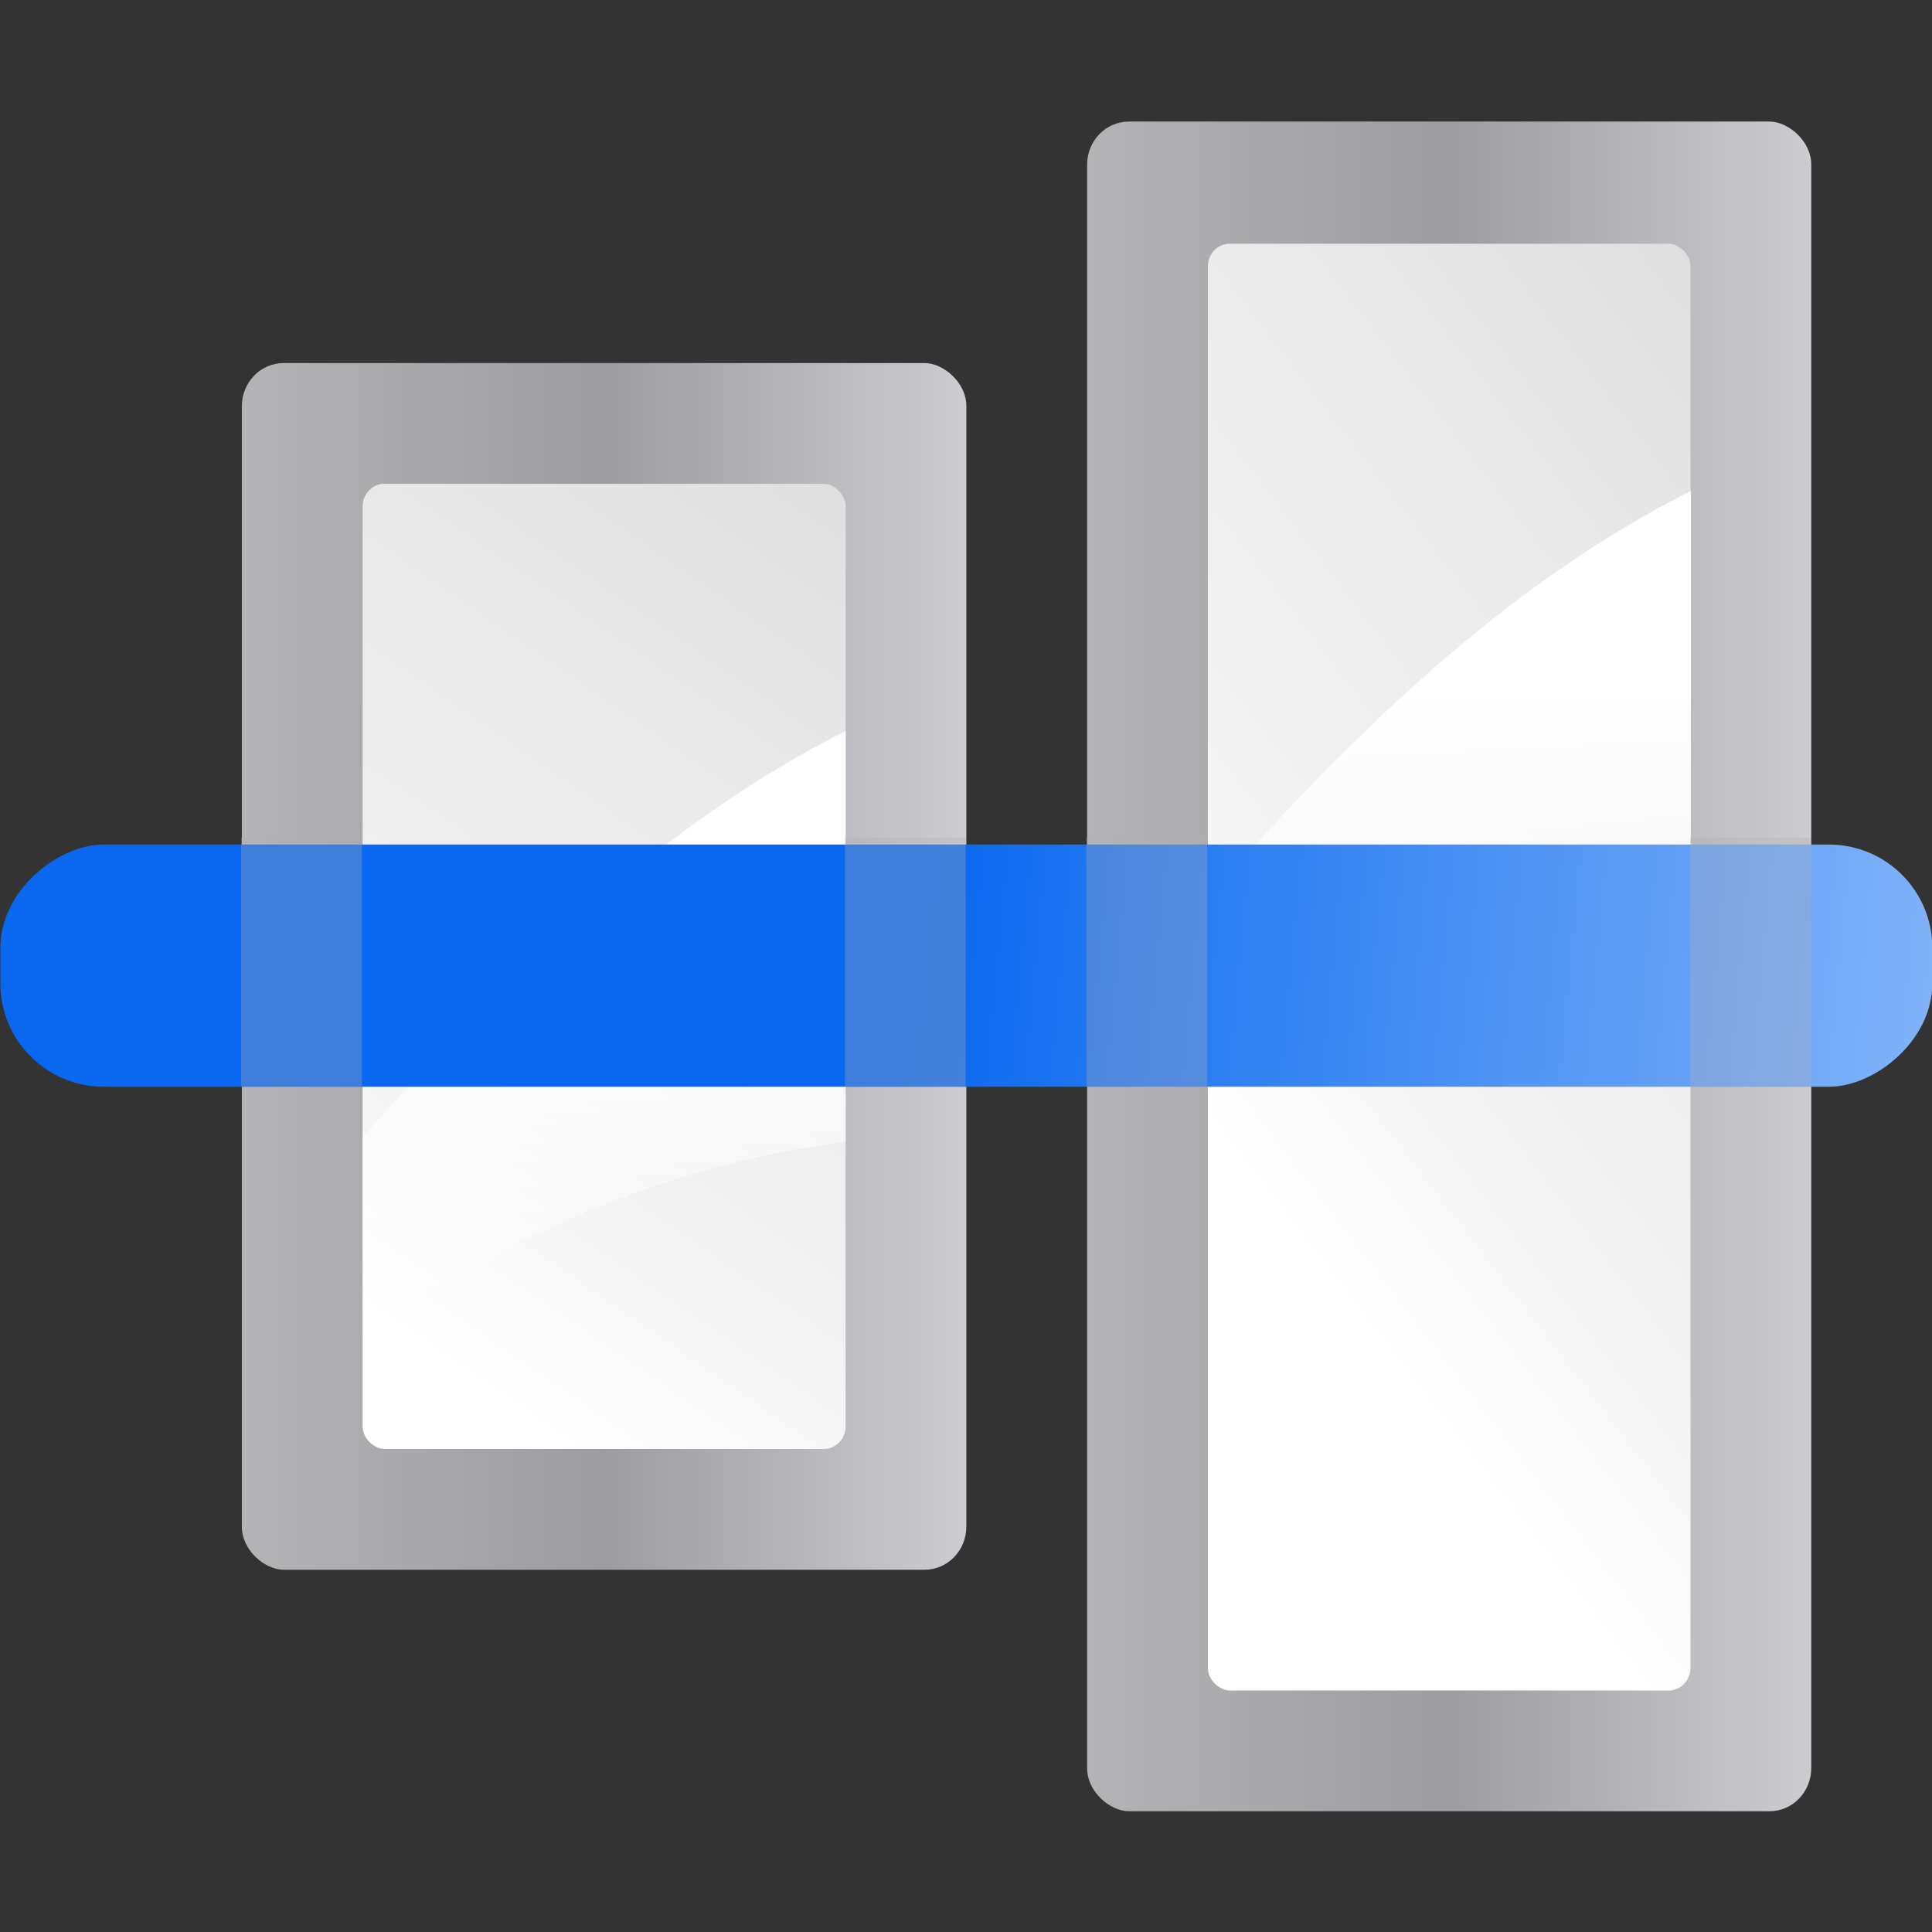 <svg height="16" width="16" xmlns="http://www.w3.org/2000/svg" xmlns:xlink="http://www.w3.org/1999/xlink"><rect width="100%" height="100%" fill="#333333" stroke="none"/><linearGradient id="a"><stop offset="0" stop-color="#fff"/><stop offset="1" stop-color="#fff" stop-opacity="0"/></linearGradient><linearGradient id="b"><stop offset="0" stop-color="#fff"/><stop offset=".426" stop-color="#fff"/><stop offset=".589" stop-color="#f1f1f1"/><stop offset=".802" stop-color="#eaeaea"/><stop offset="1" stop-color="#dfdfdf"/></linearGradient><linearGradient id="c"><stop offset="0" stop-color="#b4b4b6"/><stop offset=".5" stop-color="#9c9ca1"/><stop offset="1" stop-color="#cdcdd1"/></linearGradient><linearGradient id="d" gradientTransform="matrix(0 1 1 0 64.047 -32.04)" gradientUnits="userSpaceOnUse" x1="77.562" x2="108.625" xlink:href="#a" y1="32" y2="32"/><linearGradient id="e" gradientTransform="matrix(.762 0 0 .444 -117.396 -68.492)" gradientUnits="userSpaceOnUse" x1="-38.786" x2="112" xlink:href="#b" y1="88.605" y2="28"/><linearGradient id="f" gradientTransform="matrix(.09 0 0 .078 -118.788 -106.949)" gradientUnits="userSpaceOnUse" x1="399.775" x2="399.775" xlink:href="#c" y1="1164.67" y2="549.061"/><linearGradient id="g" gradientTransform="matrix(1.044 0 0 .444 -133.067 -124.492)" gradientUnits="userSpaceOnUse" x1="-15.763" x2="112" xlink:href="#b" y1="98.608" y2="28"/><linearGradient id="h" gradientTransform="matrix(.118 0 0 .078 -131.945 -162.949)" gradientUnits="userSpaceOnUse" x1="399.775" x2="399.775" xlink:href="#c" y1="1164.67" y2="549.061"/><linearGradient id="i" gradientTransform="matrix(0 1 1 0 8.047 -16.135)" gradientUnits="userSpaceOnUse" x1="77.562" x2="108.625" xlink:href="#a" y1="32" y2="32"/><linearGradient id="j" gradientTransform="matrix(1.942 0 0 1.137 40.417 -137.143)" gradientUnits="userSpaceOnUse" x1="16.263" x2="28.913" y1="67.869" y2="-12.524"><stop offset="0" stop-color="#0968ef"/><stop offset="1" stop-color="#aecffc"/></linearGradient><g transform="matrix(.125 0 0 .125 -.003 0)"><rect fill="url(#h)" height="47.976" rx="2.857" ry="2.769" transform="matrix(0 -1 -1 0 0 0)" width="111.947" x="-120" y="-120.024"/><rect fill="url(#g)" fill-rule="evenodd" height="31.976" rx="1.5" ry="1.444" transform="matrix(0 -1 -1 0 0 0)" width="95.853" x="-112" y="-112.024"/><rect fill="url(#f)" height="48" rx="2.857" ry="2.769" transform="matrix(0 -1 -1 0 0 0)" width="79.947" x="-104" y="-64.047"/><g fill-rule="evenodd"><rect fill="url(#e)" height="32" rx="1.5" ry="1.444" transform="matrix(0 -1 -1 0 0 0)" width="63.947" x="-96" y="-56.047"/><path d="m80.047 59.46c9.428-10.684 19.626-20.698 32-26.938v27.219c-11.847 1.524-22.549 6.283-32 12.844z" fill="url(#d)"/><path d="m24.047 75.365c9.428-10.684 19.626-20.698 32-26.938v27.219c-11.847 1.524-22.549 6.283-32 12.844z" fill="url(#i)"/></g><rect fill="url(#j)" height="128" rx="6.852" transform="rotate(90)" width="16.047" x="55.953" y="-128.047"/><g fill="#afafb2"><path d="m16 55.5h8v16.5h-8z" opacity=".315"/><path d="m56 55.5h8v16.5h-8z" opacity=".315"/><path d="m72 55.5h8v16.5h-8z" opacity=".315"/><path d="m112 55.5h8v16.5h-8z" opacity=".315"/></g></g></svg>